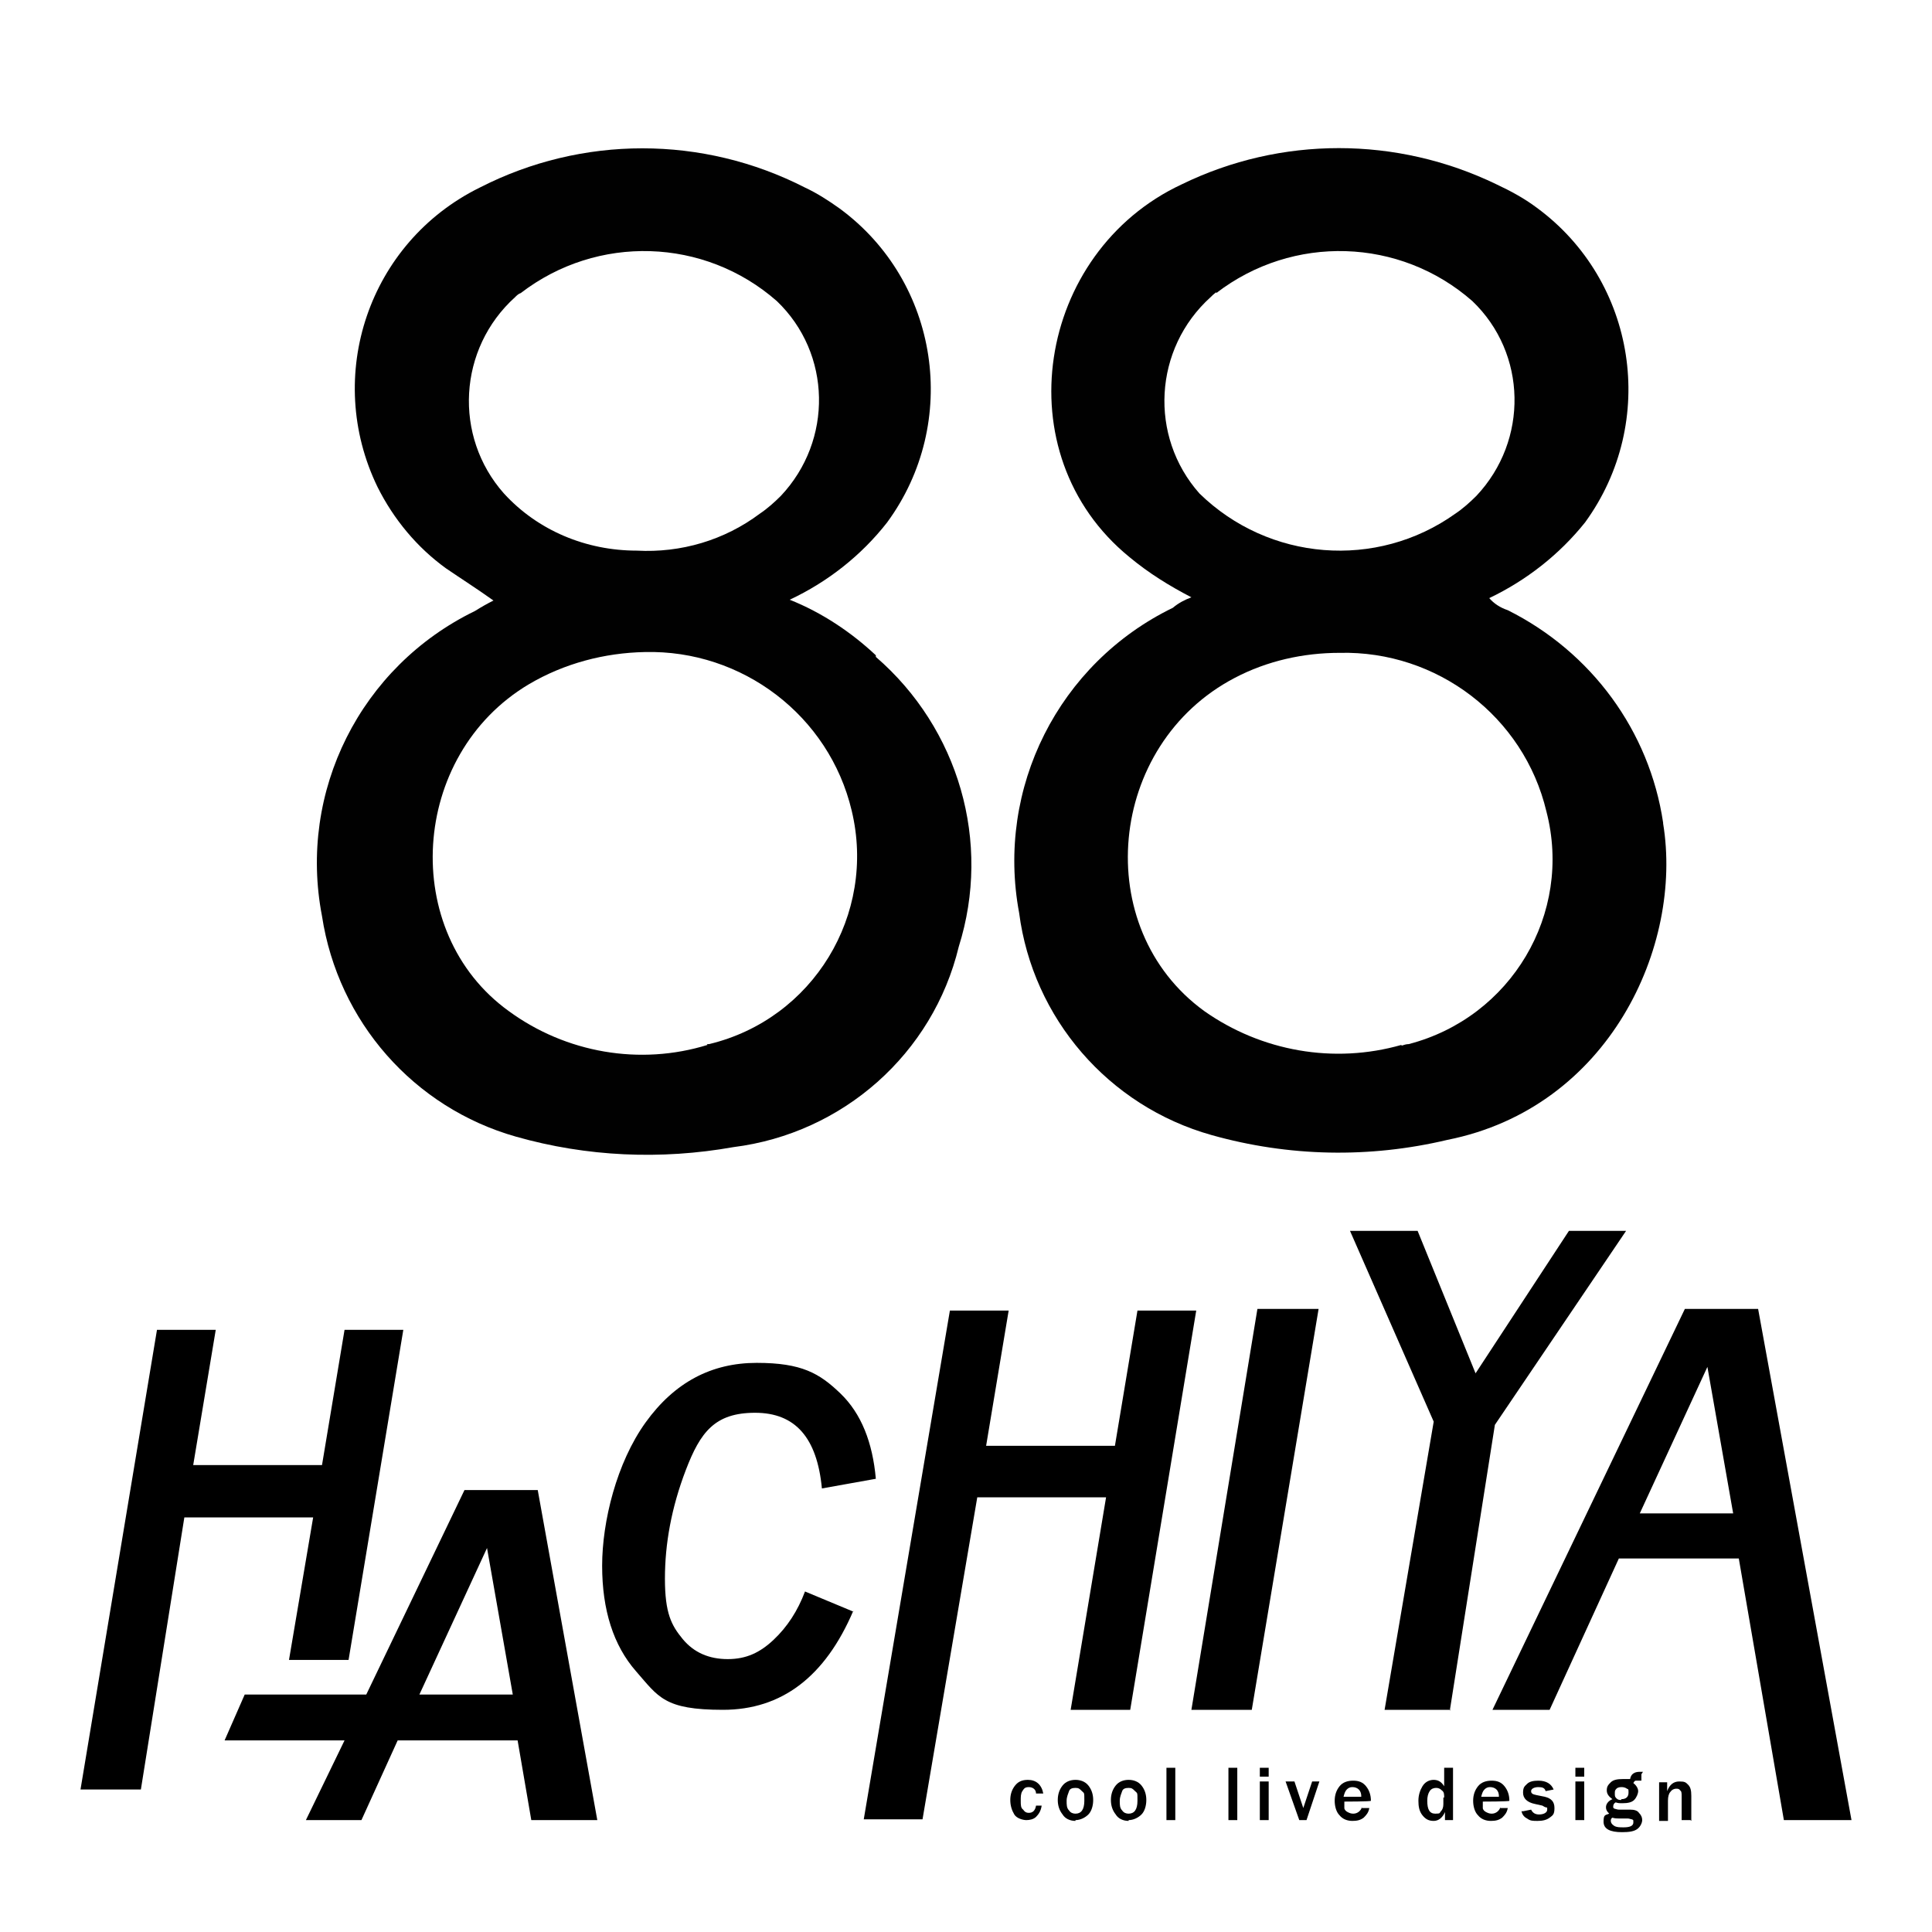 <?xml version="1.0" encoding="UTF-8"?>
<svg id="HACHIYA_LOGO" data-name="HACHIYA_LOGO" xmlns="http://www.w3.org/2000/svg" version="1.1" viewBox="0 0 240 240">
  <!-- Generator: Adobe Illustrator 29.8.2, SVG Export Plug-In . SVG Version: 2.1.1 Build 3)  -->
  <defs>
    <style>
      .st0 {
        fill: #010101;
      }

      .st1 {
        fill: #010101;
        fill-rule: evenodd;
      }
    </style>
  </defs>
  <g id="88" data-name="88">
    <path id="_パス_466" data-name="パス_466" class="st1" d="M108.8,81.4c-3.1-2.9-6.7-5.3-10.7-6.9,4.7-2.2,8.9-5.5,12.1-9.6,9.1-12.4,6.5-29.9-5.9-39-1.4-1-2.8-1.9-4.3-2.6-12.7-6.5-27.7-6.5-40.4,0-13.8,6.8-19.4,23.4-12.7,37.2,2,4,4.9,7.5,8.5,10.1,1.9,1.3,3.8,2.5,5.9,4-.8.4-1.5.8-2.3,1.3-14.2,6.9-22,22.4-19,37.9,2,13.1,11.4,23.8,24.1,27.4,8.8,2.5,18,2.9,27,1.3,13.6-1.7,24.8-11.6,28-24.9,4.1-13,0-27.1-10.3-36ZM64.7,36.4c9.5-7.3,22.8-6.9,31.8,1,6.8,6.5,7,17.3.5,24.2-.8.8-1.7,1.6-2.6,2.2-4.4,3.3-9.8,4.9-15.3,4.6-6.3,0-12.3-2.5-16.5-7.1-6.3-7.1-5.7-18,1.4-24.4.2-.2.4-.4.7-.5ZM87.9,129.8c-8.4,2.6-17.6,1-24.7-4.2-13.6-9.8-12.3-31.8,2.5-40.6,4.4-2.6,9.4-3.9,14.4-4,12.1-.3,22.9,7.9,25.7,19.7,3.1,12.9-4.8,25.9-17.7,29,0,0-.2,0-.3,0Z"/>
    <path id="_パス_467" data-name="パス_467" class="st1" d="M206.6,102.2c-1.7-11.4-8.9-21.2-19.3-26.4-.9-.3-1.7-.8-2.3-1.5,4.6-2.2,8.7-5.4,11.9-9.4,9.1-12.5,6.4-30-6-39.1-1.6-1.2-3.3-2.1-5-2.9-12.4-6-26.8-6-39.1,0-18,8.4-22.2,33.5-6.5,46.3,2.4,2,5,3.6,7.7,5-.8.3-1.6.7-2.3,1.3-14.2,6.9-22,22.4-19.1,37.9,1.7,13.1,11.1,24,23.9,27.6,9.6,2.7,19.6,2.9,29.3.6,20.1-4,29.3-24.1,26.8-39.3ZM151.1,36.4c9.5-7.3,22.8-6.9,31.8,1,6.8,6.5,7,17.3.5,24.2-.8.8-1.7,1.6-2.6,2.2-9.8,7-23.2,5.9-31.8-2.5-6.3-7.1-5.7-18,1.4-24.4.2-.2.4-.4.7-.6ZM174.1,129.8c-8.4,2.4-17.4.8-24.5-4.2-14.2-10.3-12.1-33.1,3.8-41.4,4-2.1,8.5-3.1,13-3.1,12.1-.3,22.9,7.9,25.7,19.7,3.3,12.7-4.4,25.6-17.1,28.9-.3,0-.6.1-.9.2h0Z"/>
  </g>
  <g>
    <g id="cool_live_design">
      <path class="st0" d="M128.5,224.3h.9c-.1.7-.4,1.1-.7,1.4-.3.3-.8.4-1.2.4s-1.2-.2-1.5-.7-.5-1.1-.5-1.8.2-1.3.6-1.8c.4-.5.9-.7,1.6-.7,1,0,1.7.6,1.9,1.7h-.9c0-.5-.4-.8-.9-.8s-.6.2-.8.5c-.2.3-.2.7-.2,1.2s0,.9.3,1.1c.2.3.4.4.7.4.5,0,.8-.3.9-.9Z"/>
      <path class="st0" d="M133.6,226.2c-.7,0-1.3-.3-1.6-.8-.4-.5-.6-1.1-.6-1.8s.2-1.3.6-1.8c.4-.5,1-.7,1.6-.7s1.2.2,1.6.7c.4.5.6,1.1.6,1.8s-.2,1.4-.6,1.8-1,.7-1.6.7ZM133.6,225.3c.7,0,1.1-.5,1.1-1.6s0-.9-.3-1.2-.4-.4-.8-.4-.7.1-.8.4-.3.7-.3,1.2,0,.9.3,1.2c.2.3.5.4.8.4Z"/>
      <path class="st0" d="M140.2,226.2c-.7,0-1.3-.3-1.6-.8-.4-.5-.6-1.1-.6-1.8s.2-1.3.6-1.8c.4-.5,1-.7,1.6-.7s1.2.2,1.6.7c.4.5.6,1.1.6,1.8s-.2,1.4-.6,1.8-1,.7-1.6.7ZM140.2,225.3c.7,0,1.1-.5,1.1-1.6s0-.9-.3-1.2-.4-.4-.8-.4-.7.1-.8.4-.3.7-.3,1.2,0,.9.3,1.2c.2.3.5.4.8.4Z"/>
      <path class="st0" d="M146,226.1h-1.1v-6.5h1.1v6.5Z"/>
      <path class="st0" d="M153.7,226.1h-1.1v-6.5h1.1v6.5Z"/>
      <path class="st0" d="M157.6,220.7h-1.1v-1.1h1.1v1.1ZM157.6,226.1h-1.1v-4.8h1.1v4.8Z"/>
      <path class="st0" d="M163.9,221.3l-1.6,4.8h-.9l-1.7-4.8h1.1l1.1,3.3,1.1-3.3h.9Z"/>
      <path class="st0" d="M169.1,224.6h1c-.1.6-.4.9-.7,1.2-.4.3-.8.4-1.4.4s-1.2-.2-1.6-.7c-.4-.4-.6-1.1-.6-1.8s.2-1.3.6-1.8,1-.7,1.7-.7,1.2.2,1.6.7c.4.5.6,1.1.6,1.8h0c0,.1-3.3.1-3.3.1,0,.3,0,.6,0,.8s.2.4.4.5c.2.1.4.2.7.2.5,0,.9-.3,1.1-.8ZM169.1,223.1c0-.3-.1-.6-.3-.8s-.5-.3-.8-.3-.5.1-.7.3c-.2.2-.3.5-.4.9h2.2Z"/>
      <path class="st0" d="M180.5,226.1h-1v-1c-.3.7-.8,1.1-1.4,1.1s-1-.2-1.4-.7-.5-1.1-.5-1.8.2-1.3.5-1.8c.3-.5.8-.8,1.4-.8s1,.3,1.3.8v-2.3h1.1v6.5ZM179.4,223.3c0-.4,0-.7-.3-.9-.2-.2-.4-.3-.7-.3s-.6.1-.8.4c-.2.3-.3.7-.3,1.2,0,1.1.3,1.6,1,1.6s.5-.1.7-.3.3-.5.3-.9v-.8Z"/>
      <path class="st0" d="M186.3,224.6h1c-.1.6-.4.9-.7,1.2-.4.3-.8.4-1.4.4s-1.2-.2-1.6-.7c-.4-.4-.6-1.1-.6-1.8s.2-1.3.6-1.8,1-.7,1.7-.7,1.2.2,1.6.7c.4.5.6,1.1.6,1.8h0c0,.1-3.3.1-3.3.1,0,.3,0,.6,0,.8s.2.4.4.5c.2.1.4.2.7.2.5,0,.9-.3,1.1-.8ZM186.2,223.1c0-.3-.1-.6-.3-.8s-.5-.3-.8-.3-.5.1-.7.3c-.2.2-.3.5-.4.9h2.2Z"/>
      <path class="st0" d="M189.2,225l1-.2c.2.4.5.6,1,.6s1-.2,1-.6,0-.2-.2-.3c-.1,0-.2-.1-.4-.2l-.9-.2c-1-.2-1.5-.7-1.5-1.4s.2-.8.5-1.1c.3-.3.8-.4,1.4-.4,1,0,1.6.4,1.9,1.1l-1,.2c-.1-.4-.4-.5-.9-.5s-.9.2-.9.5.2.4.7.5l1,.2c.8.2,1.2.6,1.2,1.4s-.2.9-.6,1.2-.9.4-1.5.4-.9,0-1.3-.3c-.4-.2-.6-.5-.7-.9Z"/>
      <path class="st0" d="M196.8,220.7h-1.1v-1.1h1.1v1.1ZM196.8,226.1h-1.1v-4.8h1.1v4.8Z"/>
      <path class="st0" d="M203.9,220.4v.8h-.3c-.1,0-.3,0-.4,0-.1,0-.2.1-.3.3.4.3.6.7.6,1s-.2.8-.5,1.1-.8.4-1.4.4-.5,0-.9-.1c-.2.1-.3.3-.3.5s0,.2.2.3c.1,0,.3.1.5.1h1.4c.5,0,.9.1,1.1.4.3.3.4.6.4.9s-.2.8-.6,1.1c-.4.3-1,.4-1.9.4-1.5,0-2.3-.4-2.3-1.3s.2-.8.7-1c-.3-.3-.4-.5-.4-.8,0-.4.3-.8.8-1-.4-.3-.7-.6-.7-1.1s.2-.7.5-1c.3-.3.8-.4,1.5-.4s.6,0,.9,0c.1-.6.5-.9,1.2-.9h.4ZM200.3,225.8c-.2.1-.2.3-.2.4,0,.2.1.4.4.6s.7.2,1.2.2c.8,0,1.2-.2,1.2-.6s0-.3-.2-.4c-.1,0-.3-.1-.5-.1h-1.1c-.2,0-.5,0-.8-.1ZM201.4,223.5c.6,0,.9-.3.9-.8s0-.4-.2-.5c-.1-.1-.4-.2-.6-.2s-.5,0-.7.2c-.2.2-.2.3-.2.6s0,.4.2.6.4.2.6.2Z"/>
      <path class="st0" d="M210,226.1h-1.1v-3c0-.3,0-.6-.2-.7-.1-.2-.3-.2-.5-.2s-.5.1-.7.4c-.2.2-.3.6-.3,1.1v2.5h-1.1v-4.8h1v1.1c.3-.8.8-1.2,1.5-1.2s.8.1,1.1.4c.3.3.4.7.4,1.4v3.1Z"/>
    </g>
    <g id="HACHIYA">
      <path d="M43.3,206.2h-7.4l3-17.7h-16l-5.4,33.8h-7.5l9.5-57.1h7.3l-2.8,16.8h16l2.8-16.8h7.3l-6.8,41h0Z"/>
      <path d="M106,200.1c-3.5,8.2-8.9,12.3-16.2,12.3s-8-1.6-10.8-4.8-4.2-7.6-4.2-13.1,1.8-12.8,5.4-17.8,8.2-7.4,13.8-7.4,7.8,1.3,10.4,3.8,4,6.1,4.4,10.6l-6.7,1.2c-.6-6.3-3.3-9.4-8.3-9.4s-6.8,2.4-8.6,7.1c-1.8,4.7-2.6,9.2-2.6,13.5s.8,5.8,2.2,7.5,3.3,2.5,5.6,2.5,4-.8,5.7-2.4c1.7-1.6,3-3.6,3.9-6l6,2.5h0Z"/>
      <path d="M140.4,212.4h-7.4l4.4-26.4h-16l-6.8,40h-7.3l10.7-63.2h7.3l-2.8,16.8h16l2.8-16.8h7.3l-8.2,49.6Z"/>
      <path d="M155.5,212.4h-7.5l8.2-49.8h7.6l-8.3,49.8Z"/>
      <path d="M180.2,212.4h-8.2l6.1-35.8-10.4-23.7h8.4l7.2,17.7,11.6-17.7h7.1l-16.3,24.1-5.6,35.5h0Z"/>
      <path d="M218.4,162.6h-9.1l-23.9,49.8h7.1l8.6-18.8h14.9l5.6,32.5h8.4l-11.6-63.5ZM203.7,188l8.4-18.2,3.2,18.2h-11.7.1Z"/>
      <path d="M66.8,185.1h-9.1l-12.2,25.4h-15.1l-2.5,5.7h14.9l-4.8,9.9h6.9l4.5-9.9h14.9l1.7,9.9h8.2l-7.4-41h0ZM52.1,210.5l8.4-18.2,3.2,18.2h-11.6Z"/>
    </g>
  </g>
</svg>